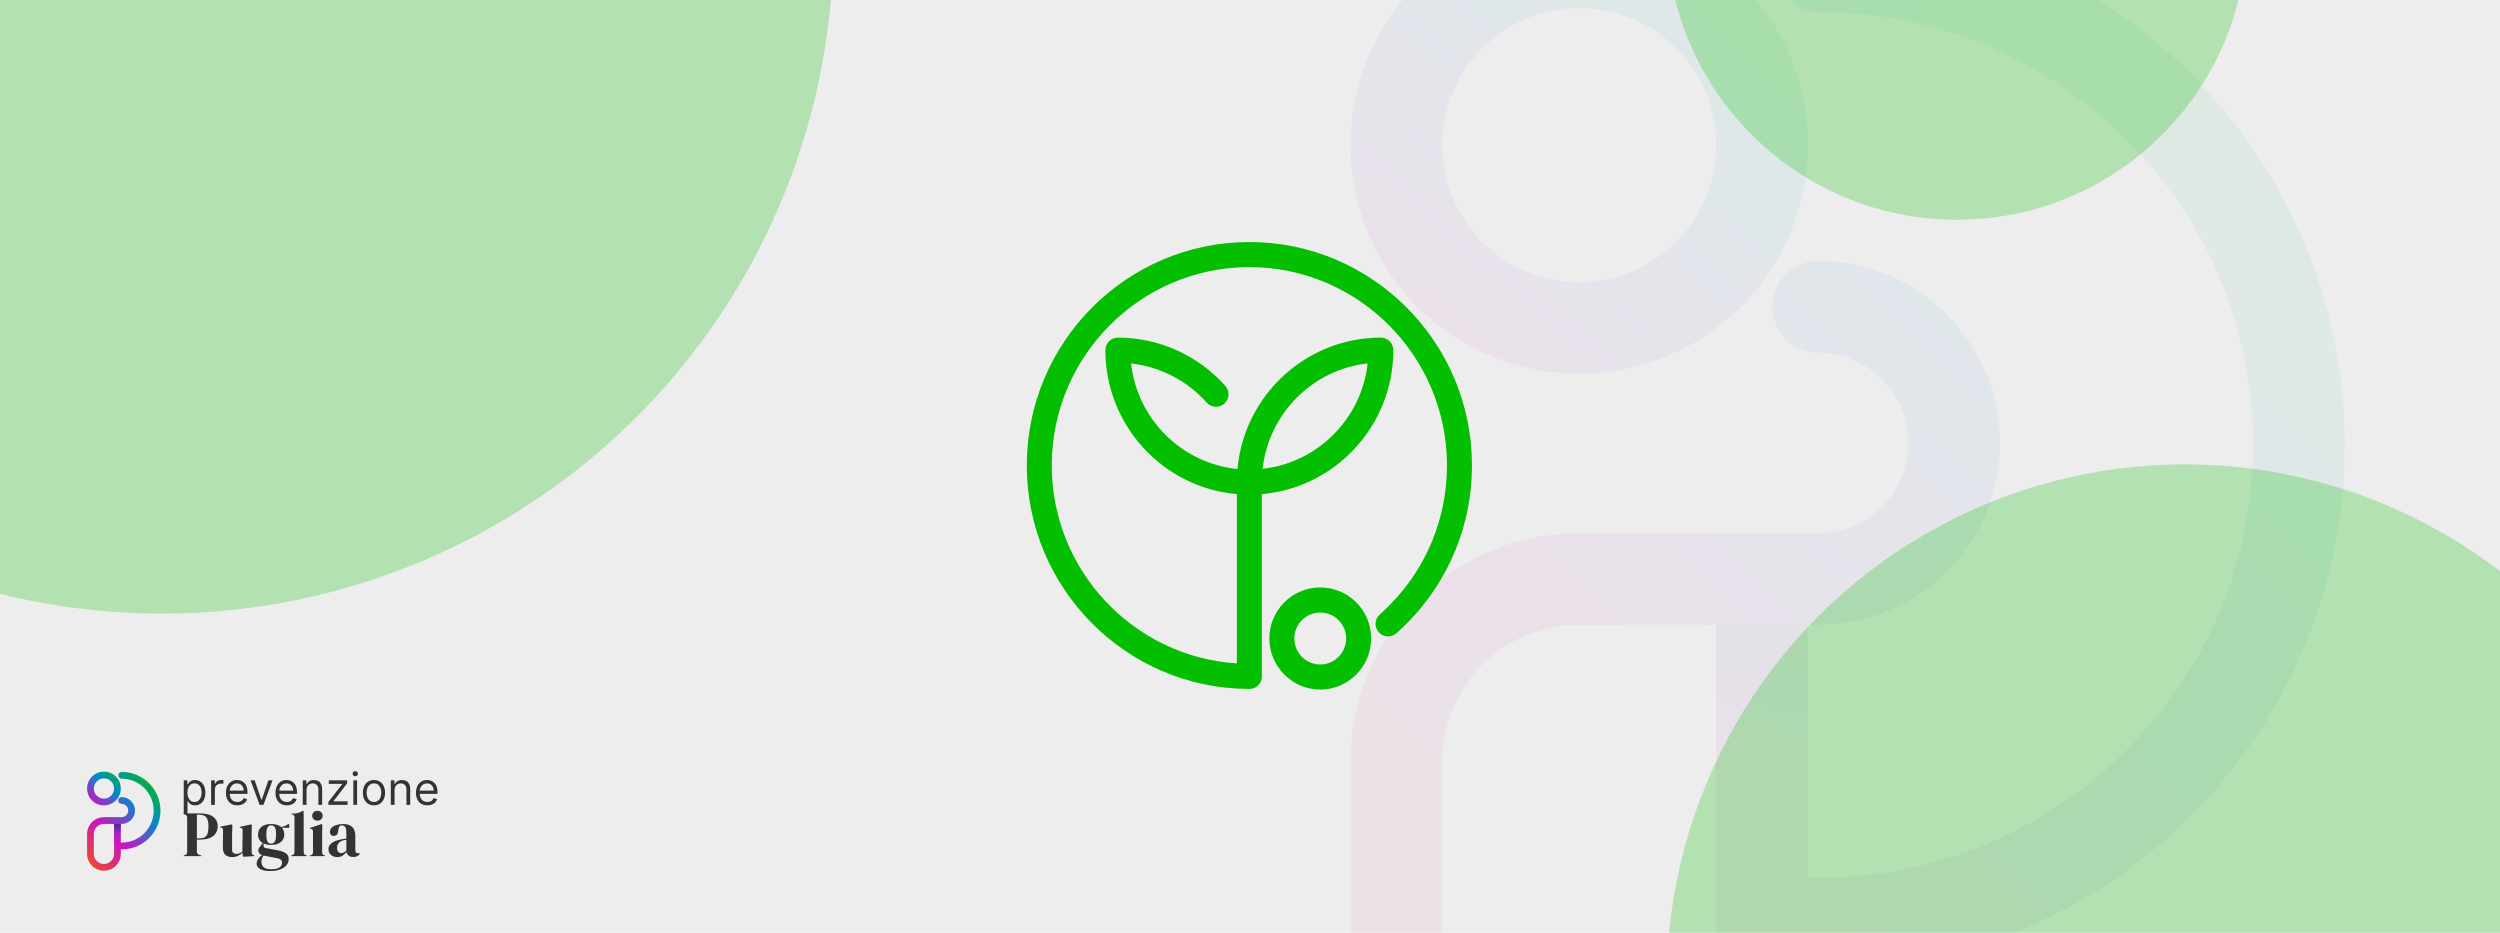 <svg width="603" height="225" viewBox="0 0 603 225" fill="none" xmlns="http://www.w3.org/2000/svg">
<g clip-path="url(#clip0_9418_1612)">
<rect width="603" height="225" fill="white"/>
<rect x="-27" y="-17" width="656" height="258" fill="#EDEDED"/>
<g style="mix-blend-mode:multiply" opacity="0.06" filter="url(#filter0_d_9418_1612)">
<path d="M423.567 -27.769C420.405 -29.688 417.063 -31.276 413.653 -32.491C407.647 -34.659 401.364 -35.764 394.957 -35.764C364.539 -35.764 339.81 -11.034 339.81 19.37C339.81 25.473 340.804 31.493 342.779 37.264C344.643 42.691 347.349 47.8 350.815 52.425C355.675 58.928 362.04 64.355 369.22 68.166C377.104 72.322 385.996 74.517 394.957 74.517C401.406 74.517 407.716 73.412 413.598 71.272C416.028 70.416 418.43 69.353 420.695 68.152C427.875 64.355 434.24 58.928 439.072 52.439C446.294 42.843 450.105 31.41 450.105 19.37C450.105 -0.016 440.205 -17.634 423.567 -27.769ZM421.399 39.197C418.485 43.091 414.675 46.35 410.353 48.628C409.027 49.332 407.633 49.953 406.128 50.478C402.593 51.776 398.824 52.425 394.957 52.425C389.503 52.425 384.312 51.141 379.548 48.628C375.24 46.35 371.416 43.091 368.502 39.184C366.403 36.395 364.788 33.343 363.683 30.126C362.496 26.66 361.902 23.043 361.902 19.37C361.902 1.158 376.731 -13.672 394.957 -13.672C398.796 -13.672 402.565 -13.009 406.169 -11.711C408.226 -10.979 410.242 -10.013 412.12 -8.88C422.075 -2.819 428.013 7.744 428.013 19.37C428.013 26.577 425.721 33.44 421.399 39.197Z" fill="url(#paint0_linear_9418_1612)"/>
<path d="M574.234 55.205C566.571 29.702 550.596 6.782 529.236 -9.346C507.157 -26.025 480.826 -34.834 453.087 -34.834C446.984 -34.834 442.041 -29.891 442.041 -23.788C442.041 -17.685 446.984 -12.742 453.087 -12.742C498.818 -12.742 539.937 17.814 553.081 61.584C556.009 71.263 557.5 81.398 557.5 91.684C557.5 101.971 556.091 111.498 553.344 120.942C540.447 165.209 499.232 196.111 453.087 196.111C452.093 196.111 451.099 196.097 450.105 196.056V135.081H452.604C476.795 135.081 496.47 115.392 496.47 91.201C496.47 67.01 476.795 47.334 452.604 47.334C446.501 47.334 441.558 52.278 441.558 58.38C441.558 64.483 446.501 69.427 452.604 69.427C464.603 69.427 474.378 79.202 474.378 91.201C474.378 103.2 464.603 112.989 452.604 112.989H394.957C372.52 112.989 352.513 126.383 343.966 147.094C341.205 153.791 339.81 160.874 339.81 168.123V232.866C339.81 263.271 364.539 288 394.957 288C425.375 288 450.105 263.271 450.105 232.866V218.175C479.128 218.866 506.716 209.877 529.664 192.397C551.107 176.062 567.055 152.879 574.552 127.128C577.894 115.682 579.592 103.752 579.592 91.684C579.592 79.617 577.783 66.955 574.234 55.205ZM428.013 232.866C428.013 251.092 413.183 265.908 394.957 265.908C376.731 265.908 361.902 251.092 361.902 232.866V168.123C361.902 163.773 362.731 159.535 364.387 155.517C369.51 143.104 381.509 135.081 394.957 135.081H428.013V232.866Z" fill="url(#paint1_linear_9418_1612)"/>
<path d="M450.111 135.092H428.019V172.345H450.111V135.092Z" fill="url(#paint2_linear_9418_1612)"/>
</g>
<g filter="url(#filter1_f_9418_1612)">
<circle cx="39" cy="-14" r="162" fill="#04BF00" fill-opacity="0.25"/>
</g>
<g filter="url(#filter2_f_9418_1612)">
<circle cx="527" cy="237" r="125" fill="#04BF00" fill-opacity="0.25"/>
</g>
<g filter="url(#filter3_f_9418_1612)">
<circle cx="472" cy="-17" r="70" fill="#04BF00" fill-opacity="0.25"/>
</g>
<path d="M27.183 186.71C26.949 186.568 26.702 186.451 26.451 186.361C26.007 186.201 25.544 186.12 25.071 186.12C22.825 186.12 21 187.945 21 190.189C21 190.64 21.073 191.084 21.219 191.51C21.357 191.911 21.556 192.288 21.812 192.629C22.171 193.109 22.641 193.51 23.171 193.791C23.753 194.098 24.409 194.26 25.071 194.26C25.547 194.26 26.012 194.179 26.447 194.021C26.626 193.957 26.803 193.879 26.971 193.79C27.5 193.51 27.97 193.109 28.327 192.63C28.86 191.922 29.141 191.078 29.141 190.189C29.141 188.758 28.411 187.458 27.183 186.71ZM27.023 191.653C26.807 191.94 26.526 192.181 26.207 192.349C26.109 192.401 26.006 192.447 25.895 192.486C25.634 192.582 25.356 192.629 25.071 192.629C24.668 192.629 24.285 192.535 23.933 192.349C23.615 192.181 23.333 191.94 23.118 191.652C22.963 191.446 22.844 191.221 22.762 190.983C22.675 190.728 22.631 190.461 22.631 190.189C22.631 188.845 23.725 187.751 25.071 187.751C25.354 187.751 25.632 187.799 25.898 187.895C26.05 187.949 26.199 188.021 26.338 188.104C27.072 188.552 27.511 189.331 27.511 190.189C27.511 190.721 27.341 191.228 27.023 191.653Z" fill="url(#paint3_linear_9418_1612)"/>
<path d="M38.304 192.835C37.738 190.952 36.559 189.26 34.982 188.07C33.353 186.839 31.409 186.189 29.361 186.189C28.911 186.189 28.546 186.553 28.546 187.004C28.546 187.454 28.911 187.819 29.361 187.819C32.737 187.819 35.772 190.075 36.743 193.306C36.959 194.02 37.069 194.768 37.069 195.528C37.069 196.287 36.965 196.99 36.762 197.687C35.81 200.955 32.768 203.236 29.361 203.236C29.288 203.236 29.215 203.235 29.141 203.232V198.731H29.326C31.111 198.731 32.564 197.278 32.564 195.492C32.564 193.706 31.111 192.254 29.326 192.254C28.875 192.254 28.511 192.619 28.511 193.069C28.511 193.52 28.875 193.885 29.326 193.885C30.212 193.885 30.933 194.606 30.933 195.492C30.933 196.378 30.212 197.1 29.326 197.1H25.071C23.415 197.1 21.938 198.089 21.307 199.618C21.103 200.112 21 200.635 21 201.17V205.949C21 208.193 22.825 210.019 25.071 210.019C27.316 210.019 29.141 208.193 29.141 205.949V204.864C31.284 204.915 33.32 204.252 35.014 202.962C36.597 201.756 37.774 200.045 38.328 198.144C38.574 197.299 38.7 196.418 38.7 195.528C38.7 194.637 38.566 193.702 38.304 192.835ZM27.511 205.949C27.511 207.294 26.416 208.388 25.071 208.388C23.725 208.388 22.631 207.294 22.631 205.949V201.17C22.631 200.849 22.692 200.536 22.814 200.239C23.192 199.323 24.078 198.731 25.071 198.731H27.511V205.949Z" fill="url(#paint4_linear_9418_1612)"/>
<path d="M29.141 198.731H27.51V201.481H29.141V198.731Z" fill="url(#paint5_linear_9418_1612)"/>
<path d="M44.318 206.497V206.341L44.63 206.231C44.839 206.169 44.974 206.075 45.036 205.95C45.109 205.825 45.146 205.659 45.146 205.45V197.266C45.146 197.058 45.109 196.892 45.036 196.767C44.964 196.642 44.823 196.543 44.615 196.47L44.318 196.345V196.189H48.113C49.665 196.189 50.784 196.475 51.471 197.048C52.169 197.61 52.518 198.355 52.518 199.281C52.518 199.875 52.372 200.421 52.08 200.921C51.799 201.41 51.331 201.801 50.675 202.092C50.019 202.384 49.134 202.53 48.02 202.53H47.489V205.404C47.489 205.81 47.692 206.075 48.098 206.2L48.566 206.341V206.497H44.318ZM47.489 202.217H48.082C48.592 202.217 49.009 202.134 49.331 201.968C49.654 201.801 49.894 201.509 50.05 201.093C50.206 200.676 50.284 200.099 50.284 199.359C50.284 198.61 50.196 198.027 50.019 197.61C49.852 197.194 49.602 196.907 49.269 196.751C48.936 196.584 48.519 196.501 48.02 196.501H47.489V202.217Z" fill="#333333"/>
<path d="M55.945 206.731C55.539 206.731 55.164 206.653 54.82 206.497C54.487 206.341 54.221 206.091 54.024 205.747C53.836 205.393 53.748 204.93 53.758 204.357L53.805 200.343C53.805 200.104 53.763 199.932 53.68 199.828C53.597 199.724 53.467 199.651 53.29 199.609L53.102 199.547V199.391L55.898 198.844L56.054 199L55.976 201.218V204.982C55.976 205.315 56.07 205.56 56.257 205.716C56.455 205.872 56.7 205.95 56.991 205.95C57.283 205.95 57.543 205.908 57.772 205.825C58.001 205.742 58.23 205.617 58.459 205.45L58.522 200.359C58.522 200.119 58.485 199.953 58.412 199.859C58.34 199.755 58.204 199.682 58.006 199.64L57.85 199.594V199.437L60.583 198.844L60.739 199L60.693 201.218V205.45C60.693 205.679 60.724 205.856 60.786 205.981C60.849 206.106 60.984 206.21 61.192 206.294L61.349 206.341V206.497L58.615 206.653L58.475 205.731C58.131 206.013 57.756 206.252 57.35 206.45C56.955 206.637 56.486 206.731 55.945 206.731Z" fill="#333333"/>
<path d="M65.399 203.795C64.681 203.795 64.072 203.675 63.572 203.436V203.967C63.572 204.289 63.733 204.482 64.056 204.545L66.992 205.091C67.482 205.185 67.924 205.31 68.32 205.466C68.716 205.612 69.033 205.825 69.272 206.106C69.512 206.377 69.632 206.752 69.632 207.231C69.632 207.741 69.465 208.21 69.132 208.636C68.799 209.074 68.304 209.423 67.648 209.683C67.003 209.954 66.196 210.089 65.228 210.089C64.394 210.089 63.733 210 63.244 209.823C62.755 209.657 62.406 209.438 62.197 209.167C62 208.897 61.901 208.61 61.901 208.308C61.901 207.934 62.026 207.554 62.276 207.168C62.536 206.794 62.853 206.492 63.228 206.263C62.906 206.138 62.671 205.976 62.526 205.778C62.38 205.581 62.307 205.367 62.307 205.138C62.307 204.93 62.359 204.737 62.463 204.56C62.578 204.373 62.713 204.185 62.869 203.998L63.385 203.342C62.624 202.905 62.244 202.217 62.244 201.28C62.244 200.531 62.51 199.922 63.041 199.453C63.582 198.984 64.374 198.75 65.415 198.75C65.946 198.75 66.409 198.813 66.805 198.938C67.211 199.063 67.544 199.24 67.804 199.469C68.138 199.417 68.45 199.333 68.742 199.219C69.043 199.094 69.314 198.927 69.554 198.719L69.772 198.875V199.672H68.007C68.382 200.088 68.57 200.624 68.57 201.28C68.57 202.009 68.299 202.613 67.758 203.092C67.227 203.561 66.441 203.795 65.399 203.795ZM65.384 203.482C65.8 203.482 66.102 203.311 66.29 202.967C66.487 202.623 66.586 202.051 66.586 201.249C66.586 200.447 66.487 199.885 66.29 199.562C66.102 199.229 65.811 199.063 65.415 199.063C65.03 199.063 64.738 199.234 64.54 199.578C64.342 199.911 64.243 200.479 64.243 201.28C64.243 202.082 64.332 202.65 64.509 202.983C64.696 203.316 64.988 203.482 65.384 203.482ZM63.056 207.809C63.056 208.423 63.244 208.886 63.619 209.199C64.004 209.511 64.608 209.667 65.43 209.667C66.295 209.667 66.945 209.527 67.383 209.246C67.82 208.964 68.039 208.569 68.039 208.059C68.039 207.767 67.929 207.533 67.711 207.356C67.502 207.179 67.143 207.043 66.633 206.95L63.806 206.419C63.723 206.398 63.64 206.377 63.556 206.356C63.41 206.564 63.291 206.799 63.197 207.059C63.103 207.33 63.056 207.58 63.056 207.809Z" fill="#333333"/>
<path d="M76.574 197.938C76.22 197.938 75.918 197.829 75.668 197.61C75.428 197.381 75.309 197.095 75.309 196.751C75.309 196.397 75.428 196.111 75.668 195.892C75.918 195.673 76.22 195.564 76.574 195.564C76.928 195.564 77.224 195.673 77.464 195.892C77.703 196.111 77.823 196.397 77.823 196.751C77.823 197.095 77.703 197.381 77.464 197.61C77.224 197.829 76.928 197.938 76.574 197.938ZM74.731 206.497V206.341L74.949 206.278C75.158 206.216 75.298 206.122 75.371 205.997C75.454 205.872 75.496 205.705 75.496 205.497V200.609C75.496 200.39 75.454 200.229 75.371 200.125C75.298 200.01 75.158 199.932 74.949 199.89L74.731 199.843V199.687L77.589 198.766L77.745 198.922L77.698 201.14V205.513C77.698 205.721 77.735 205.888 77.808 206.013C77.891 206.138 78.031 206.231 78.229 206.294L78.385 206.341V206.497H74.731Z" fill="#333333"/>
<path d="M81.357 206.731C80.753 206.731 80.243 206.559 79.826 206.216C79.42 205.872 79.217 205.377 79.217 204.732C79.217 204.243 79.467 203.795 79.967 203.389C80.467 202.972 81.253 202.66 82.325 202.452C82.492 202.42 82.679 202.389 82.888 202.358C83.096 202.316 83.314 202.275 83.544 202.233V200.999C83.544 200.291 83.455 199.797 83.278 199.515C83.112 199.224 82.846 199.078 82.481 199.078C82.232 199.078 82.034 199.161 81.888 199.328C81.742 199.484 81.649 199.76 81.607 200.156L81.576 200.328C81.555 200.775 81.445 201.103 81.248 201.312C81.05 201.52 80.805 201.624 80.514 201.624C80.243 201.624 80.019 201.541 79.842 201.374C79.665 201.207 79.577 200.984 79.577 200.702C79.577 200.276 79.722 199.916 80.014 199.625C80.316 199.333 80.712 199.115 81.201 198.969C81.69 198.823 82.221 198.75 82.794 198.75C83.721 198.75 84.434 198.979 84.934 199.437C85.444 199.885 85.699 200.619 85.699 201.64V205.091C85.699 205.56 85.918 205.794 86.355 205.794H86.698L86.839 205.919C86.641 206.169 86.422 206.361 86.183 206.497C85.954 206.632 85.626 206.7 85.199 206.7C84.741 206.7 84.376 206.596 84.106 206.387C83.846 206.169 83.674 205.882 83.59 205.528C83.278 205.862 82.955 206.148 82.622 206.387C82.299 206.617 81.878 206.731 81.357 206.731ZM82.31 205.778C82.518 205.778 82.711 205.731 82.888 205.638C83.075 205.534 83.294 205.377 83.544 205.169V202.545C83.439 202.566 83.335 202.587 83.231 202.608C83.127 202.629 83.007 202.65 82.872 202.67C82.393 202.795 82.008 203.009 81.716 203.311C81.435 203.602 81.295 203.998 81.295 204.498C81.295 204.925 81.394 205.247 81.591 205.466C81.789 205.674 82.029 205.778 82.31 205.778Z" fill="#333333"/>
<path d="M70.278 206.497V206.341L70.465 206.278C70.84 206.153 71.027 205.893 71.027 205.497V197.142C71.027 196.933 70.986 196.777 70.902 196.673C70.819 196.558 70.673 196.475 70.465 196.423L70.262 196.376V196.22C70.262 196.22 71.539 196.455 73.12 195.548C73.222 195.434 73.246 196.053 73.245 196.376V197.876V203.217V204.373C73.255 204.748 73.26 205.122 73.26 205.497C73.26 205.705 73.302 205.877 73.385 206.013C73.469 206.138 73.609 206.231 73.807 206.294L74.01 206.341V206.497H70.278Z" fill="#333333"/>
<path d="M44.318 196.343V188.216H45.195V189.155H45.303C45.37 189.053 45.462 188.922 45.58 188.763C45.701 188.601 45.873 188.458 46.096 188.332C46.322 188.204 46.627 188.139 47.012 188.139C47.509 188.139 47.948 188.264 48.328 188.513C48.707 188.762 49.004 189.114 49.217 189.571C49.429 190.027 49.536 190.566 49.536 191.187C49.536 191.813 49.429 192.355 49.217 192.815C49.004 193.271 48.709 193.625 48.331 193.877C47.954 194.125 47.52 194.25 47.027 194.25C46.647 194.25 46.343 194.187 46.115 194.061C45.887 193.933 45.711 193.788 45.588 193.627C45.465 193.462 45.37 193.326 45.303 193.219H45.226V196.343H44.318ZM45.211 191.172C45.211 191.618 45.276 192.012 45.407 192.353C45.538 192.691 45.729 192.957 45.98 193.149C46.232 193.339 46.54 193.434 46.904 193.434C47.284 193.434 47.6 193.334 47.854 193.134C48.111 192.931 48.303 192.659 48.431 192.318C48.562 191.975 48.628 191.592 48.628 191.172C48.628 190.756 48.564 190.381 48.435 190.048C48.31 189.712 48.119 189.446 47.862 189.251C47.608 189.054 47.289 188.955 46.904 188.955C46.535 188.955 46.224 189.049 45.973 189.236C45.721 189.421 45.532 189.68 45.403 190.013C45.275 190.344 45.211 190.73 45.211 191.172Z" fill="#333333"/>
<path d="M50.921 194.127V188.216H51.798V189.109H51.86C51.968 188.817 52.163 188.579 52.445 188.397C52.727 188.215 53.045 188.124 53.399 188.124C53.466 188.124 53.549 188.125 53.649 188.128C53.749 188.13 53.825 188.134 53.876 188.139V189.063C53.846 189.055 53.775 189.044 53.665 189.028C53.557 189.01 53.443 189.001 53.322 189.001C53.035 189.001 52.778 189.062 52.553 189.182C52.33 189.3 52.153 189.464 52.022 189.675C51.893 189.883 51.829 190.12 51.829 190.387V194.127H50.921Z" fill="#333333"/>
<path d="M57.251 194.25C56.681 194.25 56.19 194.124 55.777 193.873C55.367 193.619 55.05 193.265 54.827 192.811C54.606 192.354 54.496 191.823 54.496 191.218C54.496 190.612 54.606 190.079 54.827 189.617C55.05 189.153 55.36 188.791 55.758 188.532C56.158 188.27 56.625 188.139 57.159 188.139C57.466 188.139 57.77 188.191 58.071 188.293C58.371 188.396 58.644 188.563 58.89 188.794C59.136 189.022 59.333 189.325 59.479 189.702C59.625 190.079 59.698 190.543 59.698 191.095V191.479H55.142V190.694H58.775C58.775 190.361 58.708 190.063 58.575 189.802C58.444 189.54 58.257 189.334 58.013 189.182C57.772 189.031 57.487 188.955 57.159 188.955C56.797 188.955 56.484 189.045 56.22 189.225C55.958 189.402 55.757 189.632 55.616 189.917C55.474 190.202 55.404 190.507 55.404 190.833V191.356C55.404 191.803 55.481 192.181 55.635 192.491C55.791 192.799 56.008 193.034 56.285 193.196C56.562 193.355 56.884 193.434 57.251 193.434C57.489 193.434 57.705 193.401 57.897 193.334C58.092 193.265 58.26 193.162 58.401 193.026C58.543 192.888 58.652 192.716 58.728 192.511L59.606 192.757C59.514 193.054 59.358 193.316 59.14 193.542C58.922 193.765 58.653 193.94 58.332 194.065C58.011 194.188 57.651 194.25 57.251 194.25Z" fill="#333333"/>
<path d="M65.733 188.216L63.547 194.127H62.624L60.438 188.216H61.423L63.054 192.926H63.116L64.748 188.216H65.733Z" fill="#333333"/>
<path d="M69.198 194.25C68.628 194.25 68.137 194.124 67.724 193.873C67.314 193.619 66.997 193.265 66.774 192.811C66.553 192.354 66.443 191.823 66.443 191.218C66.443 190.612 66.553 190.079 66.774 189.617C66.997 189.153 67.307 188.791 67.705 188.532C68.105 188.27 68.572 188.139 69.105 188.139C69.413 188.139 69.717 188.191 70.017 188.293C70.317 188.396 70.591 188.563 70.837 188.794C71.083 189.022 71.279 189.325 71.426 189.702C71.572 190.079 71.645 190.543 71.645 191.095V191.479H67.089V190.694H70.722C70.722 190.361 70.655 190.063 70.521 189.802C70.391 189.54 70.203 189.334 69.96 189.182C69.719 189.031 69.434 188.955 69.105 188.955C68.744 188.955 68.431 189.045 68.166 189.225C67.905 189.402 67.704 189.632 67.562 189.917C67.421 190.202 67.351 190.507 67.351 190.833V191.356C67.351 191.803 67.428 192.181 67.582 192.491C67.738 192.799 67.955 193.034 68.232 193.196C68.509 193.355 68.831 193.434 69.198 193.434C69.436 193.434 69.652 193.401 69.844 193.334C70.039 193.265 70.207 193.162 70.348 193.026C70.489 192.888 70.598 192.716 70.675 192.511L71.553 192.757C71.46 193.054 71.305 193.316 71.087 193.542C70.869 193.765 70.6 193.94 70.279 194.065C69.958 194.188 69.598 194.25 69.198 194.25Z" fill="#333333"/>
<path d="M73.934 190.571V194.127H73.026V188.216H73.904V189.14H73.981C74.119 188.84 74.33 188.599 74.612 188.416C74.894 188.232 75.258 188.139 75.705 188.139C76.105 188.139 76.455 188.222 76.755 188.386C77.055 188.547 77.289 188.794 77.455 189.124C77.622 189.453 77.706 189.868 77.706 190.371V194.127H76.797V190.433C76.797 189.968 76.677 189.607 76.436 189.348C76.195 189.086 75.864 188.955 75.443 188.955C75.153 188.955 74.894 189.018 74.666 189.144C74.44 189.269 74.262 189.453 74.131 189.694C74 189.935 73.934 190.228 73.934 190.571Z" fill="#333333"/>
<path d="M79.196 194.127V193.434L82.551 189.124V189.063H79.303V188.216H83.721V188.94L80.458 193.219V193.28H83.828V194.127H79.196Z" fill="#333333"/>
<path d="M85.227 194.127V188.216H86.135V194.127H85.227ZM85.689 187.231C85.512 187.231 85.359 187.171 85.231 187.05C85.105 186.93 85.043 186.785 85.043 186.616C85.043 186.446 85.105 186.301 85.231 186.181C85.359 186.06 85.512 186 85.689 186C85.866 186 86.017 186.06 86.143 186.181C86.271 186.301 86.335 186.446 86.335 186.616C86.335 186.785 86.271 186.93 86.143 187.05C86.017 187.171 85.866 187.231 85.689 187.231Z" fill="#333333"/>
<path d="M90.2 194.25C89.666 194.25 89.198 194.123 88.795 193.869C88.395 193.615 88.082 193.26 87.856 192.803C87.633 192.346 87.522 191.813 87.522 191.202C87.522 190.587 87.633 190.049 87.856 189.59C88.082 189.131 88.395 188.774 88.795 188.52C89.198 188.266 89.666 188.139 90.2 188.139C90.733 188.139 91.2 188.266 91.6 188.52C92.003 188.774 92.316 189.131 92.539 189.59C92.765 190.049 92.878 190.587 92.878 191.202C92.878 191.813 92.765 192.346 92.539 192.803C92.316 193.26 92.003 193.615 91.6 193.869C91.2 194.123 90.733 194.25 90.2 194.25ZM90.2 193.434C90.605 193.434 90.938 193.33 91.2 193.122C91.462 192.915 91.655 192.641 91.781 192.303C91.907 191.964 91.97 191.597 91.97 191.202C91.97 190.807 91.907 190.439 91.781 190.098C91.655 189.757 91.462 189.481 91.2 189.271C90.938 189.06 90.605 188.955 90.2 188.955C89.794 188.955 89.461 189.06 89.199 189.271C88.938 189.481 88.744 189.757 88.618 190.098C88.492 190.439 88.43 190.807 88.43 191.202C88.43 191.597 88.492 191.964 88.618 192.303C88.744 192.641 88.938 192.915 89.199 193.122C89.461 193.33 89.794 193.434 90.2 193.434Z" fill="#333333"/>
<path d="M95.172 190.571V194.127H94.264V188.216H95.141V189.14H95.218C95.357 188.84 95.567 188.599 95.849 188.416C96.132 188.232 96.496 188.139 96.942 188.139C97.342 188.139 97.692 188.222 97.993 188.386C98.293 188.547 98.526 188.794 98.693 189.124C98.86 189.453 98.943 189.868 98.943 190.371V194.127H98.035V190.433C98.035 189.968 97.914 189.607 97.673 189.348C97.432 189.086 97.101 188.955 96.68 188.955C96.391 188.955 96.132 189.018 95.903 189.144C95.677 189.269 95.499 189.453 95.368 189.694C95.237 189.935 95.172 190.228 95.172 190.571Z" fill="#333333"/>
<path d="M103.081 194.25C102.511 194.25 102.02 194.124 101.607 193.873C101.196 193.619 100.879 193.265 100.656 192.811C100.436 192.354 100.325 191.823 100.325 191.218C100.325 190.612 100.436 190.079 100.656 189.617C100.879 189.153 101.19 188.791 101.588 188.532C101.988 188.27 102.455 188.139 102.988 188.139C103.296 188.139 103.6 188.191 103.9 188.293C104.2 188.396 104.473 188.563 104.72 188.794C104.966 189.022 105.162 189.325 105.308 189.702C105.455 190.079 105.528 190.543 105.528 191.095V191.479H100.972V190.694H104.604C104.604 190.361 104.538 190.063 104.404 189.802C104.273 189.54 104.086 189.334 103.842 189.182C103.601 189.031 103.317 188.955 102.988 188.955C102.626 188.955 102.313 189.045 102.049 189.225C101.788 189.402 101.586 189.632 101.445 189.917C101.304 190.202 101.234 190.507 101.234 190.833V191.356C101.234 191.803 101.31 192.181 101.464 192.491C101.621 192.799 101.838 193.034 102.115 193.196C102.392 193.355 102.714 193.434 103.081 193.434C103.319 193.434 103.535 193.401 103.727 193.334C103.922 193.265 104.09 193.162 104.231 193.026C104.372 192.888 104.481 192.716 104.558 192.511L105.435 192.757C105.343 193.054 105.188 193.316 104.97 193.542C104.752 193.765 104.482 193.94 104.162 194.065C103.841 194.188 103.481 194.25 103.081 194.25Z" fill="#333333"/>
<path fill-rule="evenodd" clip-rule="evenodd" d="M304.365 163.174C304.355 164.836 303.008 166.182 301.349 166.182C301.255 166.182 301.162 166.177 301.069 166.169C271.597 166.017 247.66 141.897 247.66 112.268C247.66 82.544 271.748 58.377 301.35 58.377C330.951 58.377 355.039 82.556 355.039 112.268C355.039 126.482 349.575 139.885 339.66 150.031C338.743 150.975 337.778 151.895 336.789 152.755C335.535 153.856 333.629 153.735 332.531 152.476C331.433 151.217 331.554 149.304 332.808 148.202C333.677 147.44 334.533 146.628 335.354 145.781C344.159 136.785 349.008 124.883 349.008 112.268C349.008 85.885 327.622 64.431 301.35 64.431C275.078 64.431 253.691 85.898 253.691 112.268C253.691 137.621 273.46 158.441 298.334 160.009V119.183C280.586 117.644 266.622 102.651 266.622 84.456C266.622 82.785 267.973 81.429 269.637 81.429C279.516 81.429 288.961 85.678 295.547 93.076C296.657 94.323 296.548 96.236 295.306 97.35C294.064 98.464 292.158 98.355 291.048 97.108C286.32 91.793 279.806 88.451 272.822 87.664C274.309 101.102 285.041 111.782 298.475 113.128C300.07 95.377 314.978 81.429 333.061 81.429C334.726 81.429 336.077 82.785 336.077 84.456C336.077 102.662 322.103 117.644 304.365 119.183V163.092C304.365 163.105 304.365 163.118 304.365 163.131C304.365 163.145 304.365 163.159 304.365 163.174ZM318.442 147.743C321.88 147.743 324.69 150.552 324.69 153.99C324.69 157.429 321.892 160.274 318.442 160.274C314.992 160.274 312.194 157.453 312.194 153.99C312.194 150.528 314.992 147.743 318.442 147.743ZM318.442 141.689C311.663 141.689 306.163 147.21 306.163 153.99C306.163 160.77 311.687 166.328 318.442 166.328C325.197 166.328 330.722 160.807 330.722 153.99C330.722 147.174 325.233 141.689 318.442 141.689ZM329.877 87.652C316.596 89.129 306.018 99.747 304.546 113.078C317.827 111.6 328.405 100.982 329.877 87.652Z" fill="#04BF00"/>
</g>
<defs>
<filter id="filter0_d_9418_1612" x="294.509" y="-51.385" width="302.266" height="386.248" filterUnits="userSpaceOnUse" color-interpolation-filters="sRGB">
<feFlood flood-opacity="0" result="BackgroundImageFix"/>
<feColorMatrix in="SourceAlpha" type="matrix" values="0 0 0 0 0 0 0 0 0 0 0 0 0 0 0 0 0 0 127 0" result="hardAlpha"/>
<feOffset dx="-14.059" dy="15.621"/>
<feGaussianBlur stdDeviation="15.621"/>
<feComposite in2="hardAlpha" operator="out"/>
<feColorMatrix type="matrix" values="0 0 0 0 0 0 0 0 0 0 0 0 0 0 0 0 0 0 0.1 0"/>
<feBlend mode="normal" in2="BackgroundImageFix" result="effect1_dropShadow_9418_1612"/>
<feBlend mode="normal" in="SourceGraphic" in2="effect1_dropShadow_9418_1612" result="shape"/>
</filter>
<filter id="filter1_f_9418_1612" x="-197" y="-250" width="472" height="472" filterUnits="userSpaceOnUse" color-interpolation-filters="sRGB">
<feFlood flood-opacity="0" result="BackgroundImageFix"/>
<feBlend mode="normal" in="SourceGraphic" in2="BackgroundImageFix" result="shape"/>
<feGaussianBlur stdDeviation="37" result="effect1_foregroundBlur_9418_1612"/>
</filter>
<filter id="filter2_f_9418_1612" x="328" y="38" width="398" height="398" filterUnits="userSpaceOnUse" color-interpolation-filters="sRGB">
<feFlood flood-opacity="0" result="BackgroundImageFix"/>
<feBlend mode="normal" in="SourceGraphic" in2="BackgroundImageFix" result="shape"/>
<feGaussianBlur stdDeviation="37" result="effect1_foregroundBlur_9418_1612"/>
</filter>
<filter id="filter3_f_9418_1612" x="360.56" y="-128.44" width="222.88" height="222.88" filterUnits="userSpaceOnUse" color-interpolation-filters="sRGB">
<feFlood flood-opacity="0" result="BackgroundImageFix"/>
<feBlend mode="normal" in="SourceGraphic" in2="BackgroundImageFix" result="shape"/>
<feGaussianBlur stdDeviation="20.72" result="effect1_foregroundBlur_9418_1612"/>
</filter>
<linearGradient id="paint0_linear_9418_1612" x1="437.843" y1="-58.885" x2="313.114" y2="88.521" gradientUnits="userSpaceOnUse">
<stop stop-color="#04BF00"/>
<stop offset="0.37" stop-color="#008BCB"/>
<stop offset="0.755" stop-color="#C814C1"/>
<stop offset="0.995" stop-color="#FA5900"/>
</linearGradient>
<linearGradient id="paint1_linear_9418_1612" x1="579.592" y1="-4.53" x2="299.769" y2="277.384" gradientUnits="userSpaceOnUse">
<stop stop-color="#04BF00"/>
<stop offset="0.266" stop-color="#008BCB"/>
<stop offset="0.589" stop-color="#C814C1"/>
<stop offset="1" stop-color="#FA5900"/>
</linearGradient>
<linearGradient id="paint2_linear_9418_1612" x1="439.065" y1="135.092" x2="439.065" y2="172.345" gradientUnits="userSpaceOnUse">
<stop stop-color="#582398"/>
<stop offset="1" stop-color="#582398" stop-opacity="0"/>
</linearGradient>
<linearGradient id="paint3_linear_9418_1612" x1="28.236" y1="184.413" x2="19.029" y2="195.294" gradientUnits="userSpaceOnUse">
<stop stop-color="#04BF00"/>
<stop offset="0.37" stop-color="#008BCB"/>
<stop offset="0.755" stop-color="#C814C1"/>
<stop offset="0.995" stop-color="#FA5900"/>
</linearGradient>
<linearGradient id="paint4_linear_9418_1612" x1="38.7" y1="188.426" x2="18.044" y2="209.235" gradientUnits="userSpaceOnUse">
<stop stop-color="#04BF00"/>
<stop offset="0.266" stop-color="#008BCB"/>
<stop offset="0.589" stop-color="#C814C1"/>
<stop offset="1" stop-color="#FA5900"/>
</linearGradient>
<linearGradient id="paint5_linear_9418_1612" x1="28.326" y1="198.731" x2="28.326" y2="201.481" gradientUnits="userSpaceOnUse">
<stop stop-color="#582398"/>
<stop offset="1" stop-color="#582398" stop-opacity="0"/>
</linearGradient>
<clipPath id="clip0_9418_1612">
<rect width="603" height="225" fill="white"/>
</clipPath>
</defs>
</svg>
